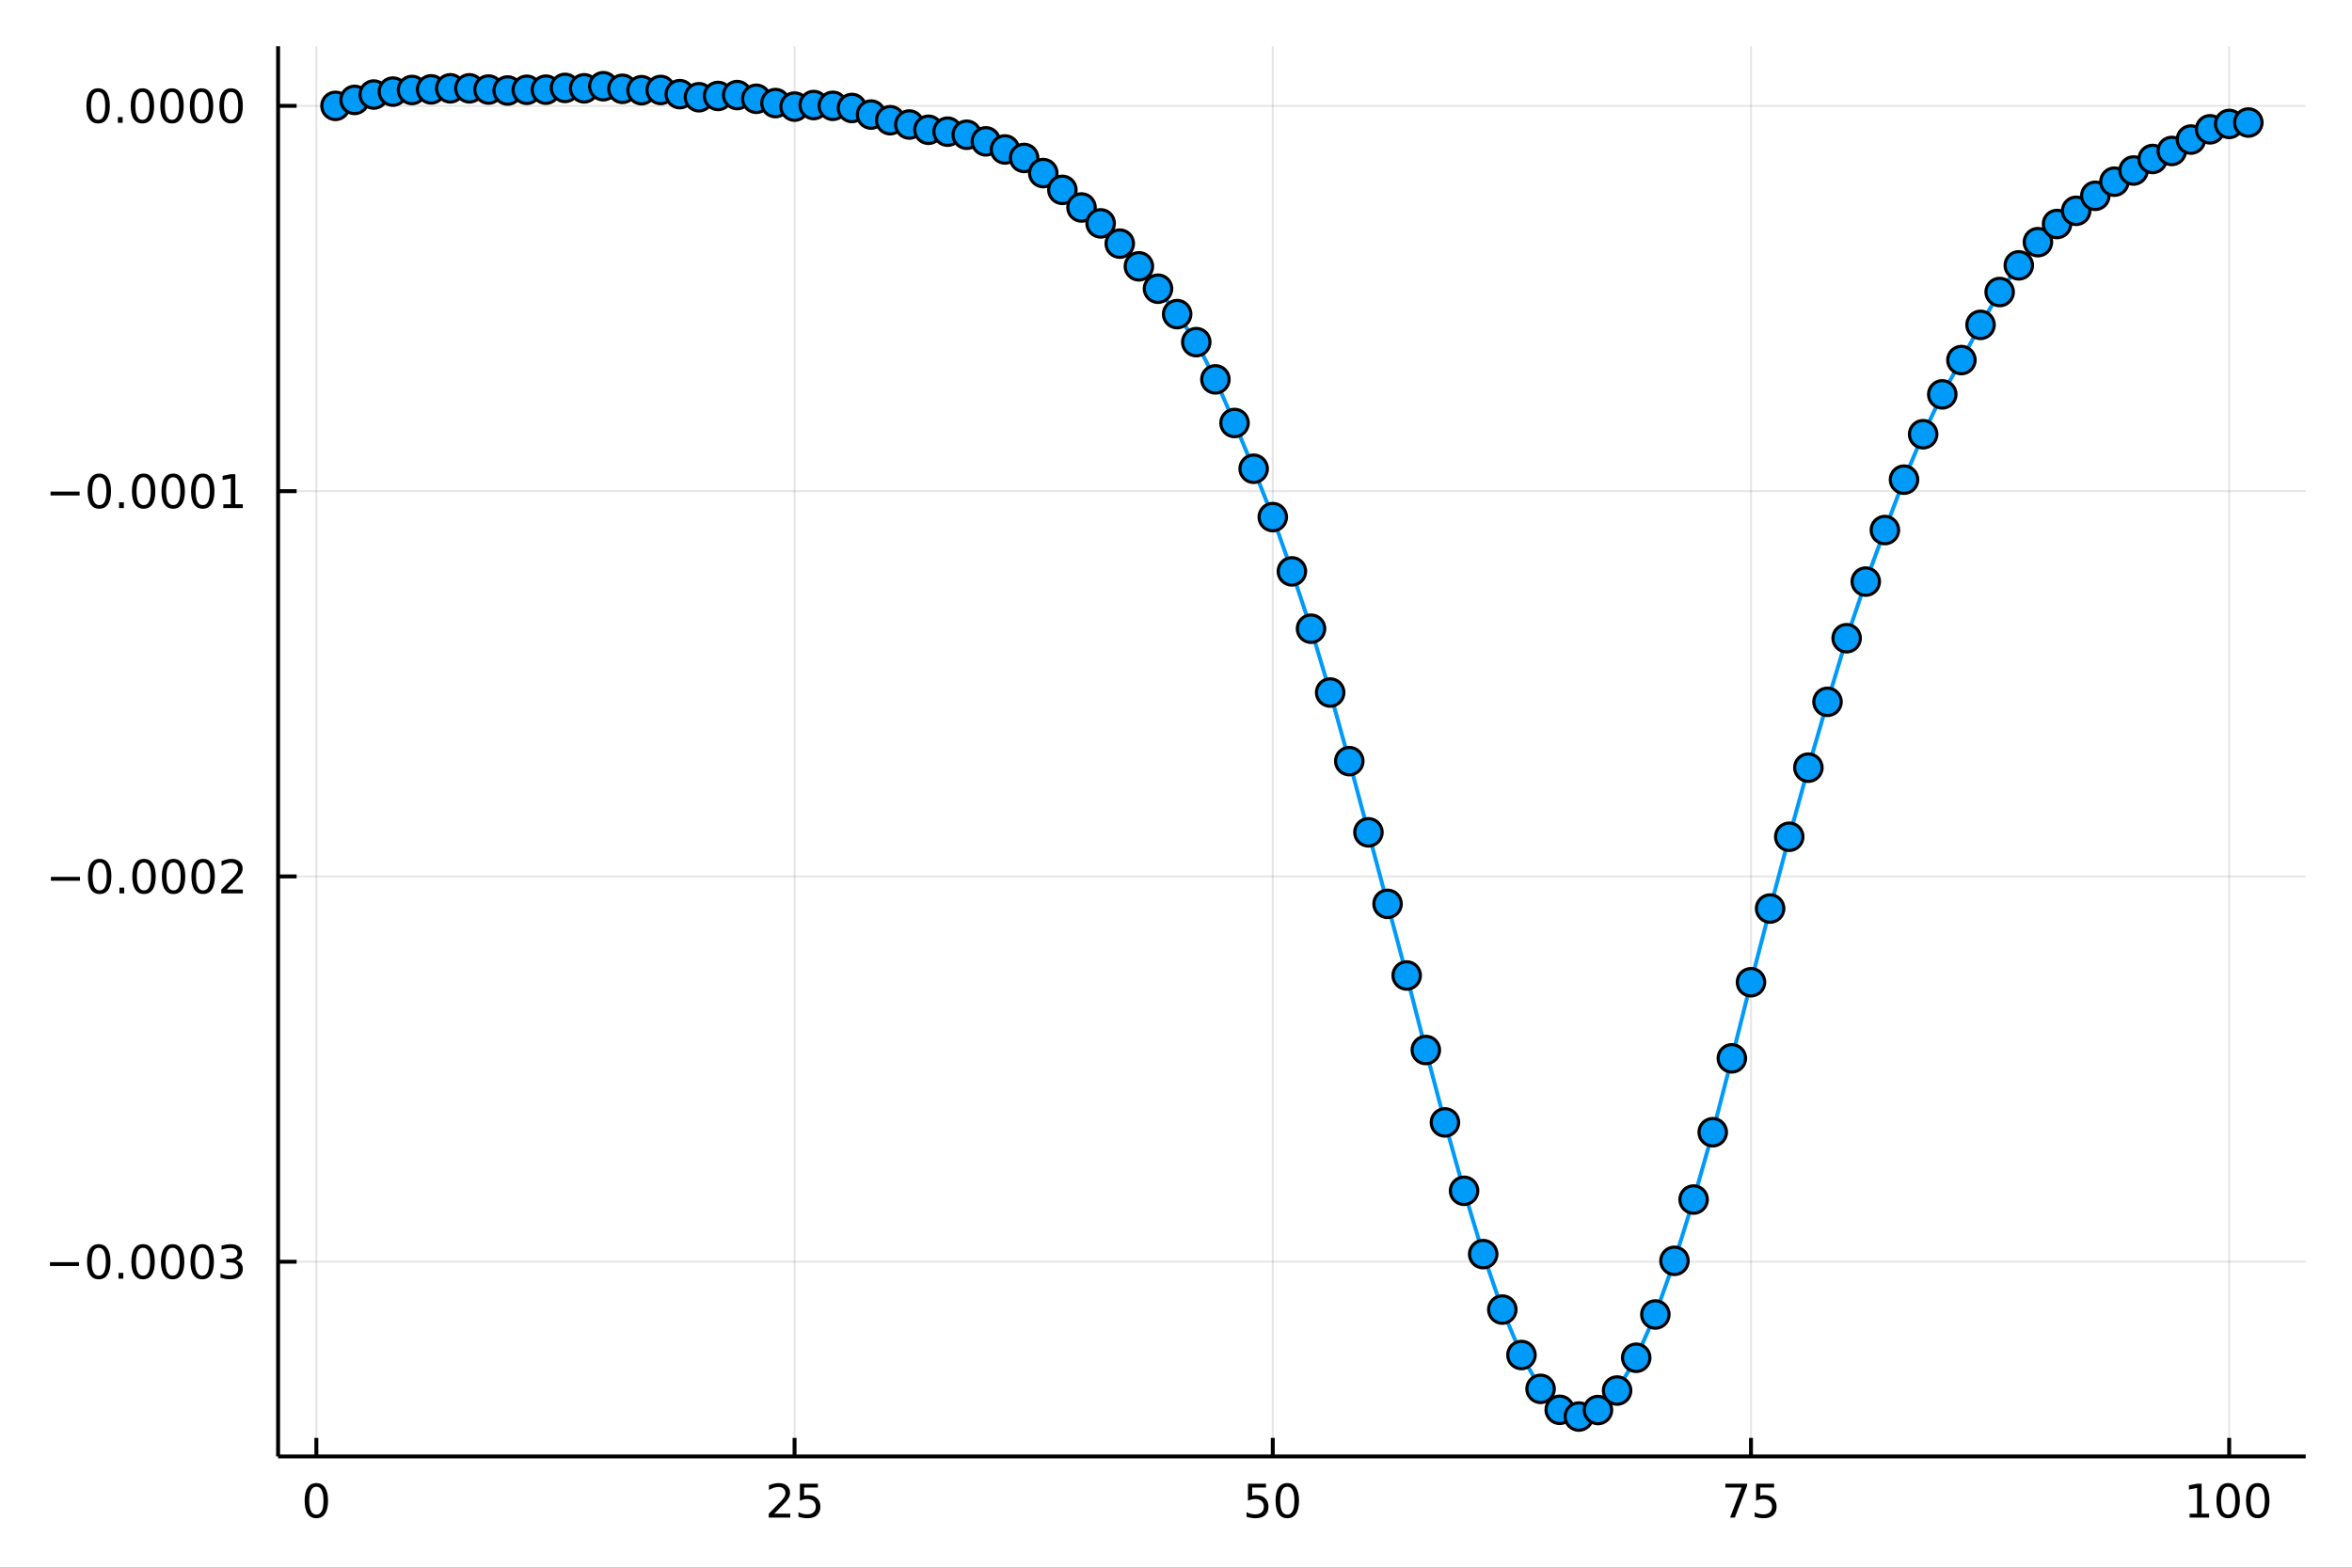 <?xml version="1.0" encoding="utf-8"?>
<svg xmlns="http://www.w3.org/2000/svg" xmlns:xlink="http://www.w3.org/1999/xlink" width="600" height="400" viewBox="0 0 2400 1600">
<rect x="0" y="0" width="2400" height="1600" fill="#333333" stroke="none"/>
<defs>
  <clipPath id="clip460">
    <rect x="0" y="0" width="2400" height="1600"/>
  </clipPath>
</defs>
<path clip-path="url(#clip460)" d="
M0 1600 L2400 1600 L2400 0 L0 0  Z
  " fill="#ffffff" fill-rule="evenodd" fill-opacity="1"/>
<defs>
  <clipPath id="clip461">
    <rect x="480" y="0" width="1681" height="1600"/>
  </clipPath>
</defs>
<path clip-path="url(#clip460)" d="
M283.773 1486.45 L2352.76 1486.45 L2352.76 47.244 L283.773 47.244  Z
  " fill="#ffffff" fill-rule="evenodd" fill-opacity="1"/>
<defs>
  <clipPath id="clip462">
    <rect x="283" y="47" width="2070" height="1440"/>
  </clipPath>
</defs>
<polyline clip-path="url(#clip462)" style="stroke:#000000; stroke-linecap:butt; stroke-linejoin:round; stroke-width:2; stroke-opacity:0.1; fill:none" points="
  322.811,1486.45 322.811,47.244 
  "/>
<polyline clip-path="url(#clip462)" style="stroke:#000000; stroke-linecap:butt; stroke-linejoin:round; stroke-width:2; stroke-opacity:0.1; fill:none" points="
  810.778,1486.45 810.778,47.244 
  "/>
<polyline clip-path="url(#clip462)" style="stroke:#000000; stroke-linecap:butt; stroke-linejoin:round; stroke-width:2; stroke-opacity:0.1; fill:none" points="
  1298.75,1486.45 1298.75,47.244 
  "/>
<polyline clip-path="url(#clip462)" style="stroke:#000000; stroke-linecap:butt; stroke-linejoin:round; stroke-width:2; stroke-opacity:0.1; fill:none" points="
  1786.71,1486.45 1786.71,47.244 
  "/>
<polyline clip-path="url(#clip462)" style="stroke:#000000; stroke-linecap:butt; stroke-linejoin:round; stroke-width:2; stroke-opacity:0.1; fill:none" points="
  2274.68,1486.45 2274.68,47.244 
  "/>
<polyline clip-path="url(#clip460)" style="stroke:#000000; stroke-linecap:butt; stroke-linejoin:round; stroke-width:4; stroke-opacity:1; fill:none" points="
  283.773,1486.45 2352.76,1486.45 
  "/>
<polyline clip-path="url(#clip460)" style="stroke:#000000; stroke-linecap:butt; stroke-linejoin:round; stroke-width:4; stroke-opacity:1; fill:none" points="
  322.811,1486.45 322.811,1467.55 
  "/>
<polyline clip-path="url(#clip460)" style="stroke:#000000; stroke-linecap:butt; stroke-linejoin:round; stroke-width:4; stroke-opacity:1; fill:none" points="
  810.778,1486.45 810.778,1467.55 
  "/>
<polyline clip-path="url(#clip460)" style="stroke:#000000; stroke-linecap:butt; stroke-linejoin:round; stroke-width:4; stroke-opacity:1; fill:none" points="
  1298.75,1486.45 1298.75,1467.55 
  "/>
<polyline clip-path="url(#clip460)" style="stroke:#000000; stroke-linecap:butt; stroke-linejoin:round; stroke-width:4; stroke-opacity:1; fill:none" points="
  1786.71,1486.45 1786.71,1467.55 
  "/>
<polyline clip-path="url(#clip460)" style="stroke:#000000; stroke-linecap:butt; stroke-linejoin:round; stroke-width:4; stroke-opacity:1; fill:none" points="
  2274.68,1486.45 2274.68,1467.55 
  "/>
<path clip-path="url(#clip460)" d="M322.811 1517.37 Q319.2 1517.37 317.371 1520.93 Q315.566 1524.47 315.566 1531.6 Q315.566 1538.71 317.371 1542.27 Q319.2 1545.82 322.811 1545.82 Q326.445 1545.82 328.251 1542.27 Q330.079 1538.71 330.079 1531.6 Q330.079 1524.47 328.251 1520.93 Q326.445 1517.37 322.811 1517.37 M322.811 1513.66 Q328.621 1513.66 331.677 1518.27 Q334.755 1522.85 334.755 1531.6 Q334.755 1540.33 331.677 1544.94 Q328.621 1549.52 322.811 1549.52 Q317.001 1549.52 313.922 1544.94 Q310.867 1540.33 310.867 1531.6 Q310.867 1522.85 313.922 1518.27 Q317.001 1513.66 322.811 1513.66 Z" fill="#000000" fill-rule="evenodd" fill-opacity="1" /><path clip-path="url(#clip460)" d="M790.049 1544.91 L806.369 1544.91 L806.369 1548.85 L784.424 1548.85 L784.424 1544.91 Q787.086 1542.16 791.67 1537.53 Q796.276 1532.88 797.457 1531.53 Q799.702 1529.01 800.582 1527.27 Q801.485 1525.51 801.485 1523.82 Q801.485 1521.07 799.54 1519.33 Q797.619 1517.6 794.517 1517.6 Q792.318 1517.6 789.864 1518.36 Q787.434 1519.13 784.656 1520.68 L784.656 1515.95 Q787.48 1514.82 789.934 1514.24 Q792.387 1513.66 794.424 1513.66 Q799.795 1513.66 802.989 1516.35 Q806.184 1519.03 806.184 1523.52 Q806.184 1525.65 805.373 1527.57 Q804.586 1529.47 802.48 1532.07 Q801.901 1532.74 798.799 1535.95 Q795.697 1539.15 790.049 1544.91 Z" fill="#000000" fill-rule="evenodd" fill-opacity="1" /><path clip-path="url(#clip460)" d="M816.23 1514.29 L834.586 1514.29 L834.586 1518.22 L820.512 1518.22 L820.512 1526.7 Q821.531 1526.35 822.549 1526.19 Q823.568 1526 824.586 1526 Q830.373 1526 833.753 1529.17 Q837.132 1532.34 837.132 1537.76 Q837.132 1543.34 833.66 1546.44 Q830.188 1549.52 823.869 1549.52 Q821.693 1549.52 819.424 1549.15 Q817.179 1548.78 814.771 1548.04 L814.771 1543.34 Q816.855 1544.47 819.077 1545.03 Q821.299 1545.58 823.776 1545.58 Q827.781 1545.58 830.119 1543.48 Q832.457 1541.37 832.457 1537.76 Q832.457 1534.15 830.119 1532.04 Q827.781 1529.94 823.776 1529.94 Q821.901 1529.94 820.026 1530.35 Q818.174 1530.77 816.23 1531.65 L816.23 1514.29 Z" fill="#000000" fill-rule="evenodd" fill-opacity="1" /><path clip-path="url(#clip460)" d="M1273.45 1514.29 L1291.8 1514.29 L1291.8 1518.22 L1277.73 1518.22 L1277.73 1526.7 Q1278.75 1526.35 1279.76 1526.19 Q1280.78 1526 1281.8 1526 Q1287.59 1526 1290.97 1529.17 Q1294.35 1532.34 1294.35 1537.76 Q1294.35 1543.34 1290.88 1546.44 Q1287.4 1549.52 1281.08 1549.52 Q1278.91 1549.52 1276.64 1549.15 Q1274.39 1548.78 1271.99 1548.04 L1271.99 1543.34 Q1274.07 1544.47 1276.29 1545.03 Q1278.51 1545.58 1280.99 1545.58 Q1285 1545.58 1287.33 1543.48 Q1289.67 1541.37 1289.67 1537.76 Q1289.67 1534.15 1287.33 1532.04 Q1285 1529.94 1280.99 1529.94 Q1279.12 1529.94 1277.24 1530.35 Q1275.39 1530.77 1273.45 1531.65 L1273.45 1514.29 Z" fill="#000000" fill-rule="evenodd" fill-opacity="1" /><path clip-path="url(#clip460)" d="M1313.56 1517.37 Q1309.95 1517.37 1308.12 1520.93 Q1306.32 1524.47 1306.32 1531.6 Q1306.32 1538.71 1308.12 1542.27 Q1309.95 1545.82 1313.56 1545.82 Q1317.19 1545.82 1319 1542.27 Q1320.83 1538.71 1320.83 1531.6 Q1320.83 1524.47 1319 1520.93 Q1317.19 1517.37 1313.56 1517.37 M1313.56 1513.66 Q1319.37 1513.66 1322.43 1518.27 Q1325.51 1522.85 1325.51 1531.6 Q1325.51 1540.33 1322.43 1544.94 Q1319.37 1549.52 1313.56 1549.52 Q1307.75 1549.52 1304.67 1544.94 Q1301.62 1540.33 1301.62 1531.6 Q1301.62 1522.85 1304.67 1518.27 Q1307.75 1513.66 1313.56 1513.66 Z" fill="#000000" fill-rule="evenodd" fill-opacity="1" /><path clip-path="url(#clip460)" d="M1760.57 1514.29 L1782.79 1514.29 L1782.79 1516.28 L1770.24 1548.85 L1765.36 1548.85 L1777.16 1518.22 L1760.57 1518.22 L1760.57 1514.29 Z" fill="#000000" fill-rule="evenodd" fill-opacity="1" /><path clip-path="url(#clip460)" d="M1791.96 1514.29 L1810.31 1514.29 L1810.31 1518.22 L1796.24 1518.22 L1796.24 1526.7 Q1797.26 1526.35 1798.28 1526.19 Q1799.29 1526 1800.31 1526 Q1806.1 1526 1809.48 1529.17 Q1812.86 1532.34 1812.86 1537.76 Q1812.86 1543.34 1809.39 1546.44 Q1805.91 1549.52 1799.6 1549.52 Q1797.42 1549.52 1795.15 1549.15 Q1792.91 1548.78 1790.5 1548.04 L1790.5 1543.34 Q1792.58 1544.47 1794.8 1545.03 Q1797.03 1545.58 1799.5 1545.58 Q1803.51 1545.58 1805.85 1543.48 Q1808.18 1541.37 1808.18 1537.76 Q1808.18 1534.15 1805.85 1532.04 Q1803.51 1529.94 1799.5 1529.94 Q1797.63 1529.94 1795.75 1530.35 Q1793.9 1530.77 1791.96 1531.65 L1791.96 1514.29 Z" fill="#000000" fill-rule="evenodd" fill-opacity="1" /><path clip-path="url(#clip460)" d="M2234.29 1544.91 L2241.93 1544.91 L2241.93 1518.55 L2233.62 1520.21 L2233.62 1515.95 L2241.88 1514.29 L2246.56 1514.29 L2246.56 1544.91 L2254.2 1544.91 L2254.2 1548.85 L2234.29 1548.85 L2234.29 1544.91 Z" fill="#000000" fill-rule="evenodd" fill-opacity="1" /><path clip-path="url(#clip460)" d="M2273.64 1517.37 Q2270.03 1517.37 2268.2 1520.93 Q2266.39 1524.47 2266.39 1531.6 Q2266.39 1538.71 2268.2 1542.27 Q2270.03 1545.82 2273.64 1545.82 Q2277.27 1545.82 2279.08 1542.27 Q2280.91 1538.71 2280.91 1531.6 Q2280.91 1524.47 2279.08 1520.93 Q2277.27 1517.37 2273.64 1517.37 M2273.64 1513.66 Q2279.45 1513.66 2282.51 1518.27 Q2285.58 1522.85 2285.58 1531.6 Q2285.58 1540.33 2282.51 1544.94 Q2279.45 1549.52 2273.64 1549.52 Q2267.83 1549.52 2264.75 1544.94 Q2261.7 1540.33 2261.7 1531.6 Q2261.7 1522.85 2264.75 1518.27 Q2267.83 1513.66 2273.64 1513.66 Z" fill="#000000" fill-rule="evenodd" fill-opacity="1" /><path clip-path="url(#clip460)" d="M2303.8 1517.37 Q2300.19 1517.37 2298.36 1520.93 Q2296.56 1524.47 2296.56 1531.6 Q2296.56 1538.71 2298.36 1542.27 Q2300.19 1545.82 2303.8 1545.82 Q2307.44 1545.82 2309.24 1542.27 Q2311.07 1538.71 2311.07 1531.6 Q2311.07 1524.47 2309.24 1520.93 Q2307.44 1517.37 2303.8 1517.37 M2303.8 1513.66 Q2309.61 1513.66 2312.67 1518.27 Q2315.75 1522.85 2315.75 1531.6 Q2315.75 1540.33 2312.67 1544.94 Q2309.61 1549.52 2303.8 1549.52 Q2297.99 1549.52 2294.91 1544.94 Q2291.86 1540.33 2291.86 1531.6 Q2291.86 1522.85 2294.91 1518.27 Q2297.99 1513.66 2303.8 1513.66 Z" fill="#000000" fill-rule="evenodd" fill-opacity="1" /><polyline clip-path="url(#clip462)" style="stroke:#000000; stroke-linecap:butt; stroke-linejoin:round; stroke-width:2; stroke-opacity:0.1; fill:none" points="
  283.773,1287.73 2352.76,1287.73 
  "/>
<polyline clip-path="url(#clip462)" style="stroke:#000000; stroke-linecap:butt; stroke-linejoin:round; stroke-width:2; stroke-opacity:0.1; fill:none" points="
  283.773,894.499 2352.76,894.499 
  "/>
<polyline clip-path="url(#clip462)" style="stroke:#000000; stroke-linecap:butt; stroke-linejoin:round; stroke-width:2; stroke-opacity:0.1; fill:none" points="
  283.773,501.27 2352.76,501.27 
  "/>
<polyline clip-path="url(#clip462)" style="stroke:#000000; stroke-linecap:butt; stroke-linejoin:round; stroke-width:2; stroke-opacity:0.1; fill:none" points="
  283.773,108.041 2352.76,108.041 
  "/>
<polyline clip-path="url(#clip460)" style="stroke:#000000; stroke-linecap:butt; stroke-linejoin:round; stroke-width:4; stroke-opacity:1; fill:none" points="
  283.773,1486.45 283.773,47.244 
  "/>
<polyline clip-path="url(#clip460)" style="stroke:#000000; stroke-linecap:butt; stroke-linejoin:round; stroke-width:4; stroke-opacity:1; fill:none" points="
  283.773,1287.73 302.671,1287.73 
  "/>
<polyline clip-path="url(#clip460)" style="stroke:#000000; stroke-linecap:butt; stroke-linejoin:round; stroke-width:4; stroke-opacity:1; fill:none" points="
  283.773,894.499 302.671,894.499 
  "/>
<polyline clip-path="url(#clip460)" style="stroke:#000000; stroke-linecap:butt; stroke-linejoin:round; stroke-width:4; stroke-opacity:1; fill:none" points="
  283.773,501.27 302.671,501.27 
  "/>
<polyline clip-path="url(#clip460)" style="stroke:#000000; stroke-linecap:butt; stroke-linejoin:round; stroke-width:4; stroke-opacity:1; fill:none" points="
  283.773,108.041 302.671,108.041 
  "/>
<path clip-path="url(#clip460)" d="M50.992 1288.18 L80.668 1288.18 L80.668 1292.11 L50.992 1292.11 L50.992 1288.18 Z" fill="#000000" fill-rule="evenodd" fill-opacity="1" /><path clip-path="url(#clip460)" d="M100.76 1273.53 Q97.149 1273.53 95.321 1277.09 Q93.515 1280.63 93.515 1287.76 Q93.515 1294.87 95.321 1298.43 Q97.149 1301.98 100.76 1301.98 Q104.395 1301.98 106.2 1298.43 Q108.029 1294.87 108.029 1287.76 Q108.029 1280.63 106.2 1277.09 Q104.395 1273.53 100.76 1273.53 M100.76 1269.82 Q106.571 1269.82 109.626 1274.43 Q112.705 1279.01 112.705 1287.76 Q112.705 1296.49 109.626 1301.1 Q106.571 1305.68 100.76 1305.68 Q94.95 1305.68 91.871 1301.1 Q88.816 1296.49 88.816 1287.76 Q88.816 1279.01 91.871 1274.43 Q94.95 1269.82 100.76 1269.82 Z" fill="#000000" fill-rule="evenodd" fill-opacity="1" /><path clip-path="url(#clip460)" d="M120.922 1299.13 L125.807 1299.13 L125.807 1305.01 L120.922 1305.01 L120.922 1299.13 Z" fill="#000000" fill-rule="evenodd" fill-opacity="1" /><path clip-path="url(#clip460)" d="M145.992 1273.53 Q142.381 1273.53 140.552 1277.09 Q138.746 1280.63 138.746 1287.76 Q138.746 1294.87 140.552 1298.43 Q142.381 1301.98 145.992 1301.98 Q149.626 1301.98 151.431 1298.43 Q153.26 1294.87 153.26 1287.76 Q153.26 1280.63 151.431 1277.09 Q149.626 1273.53 145.992 1273.53 M145.992 1269.82 Q151.802 1269.82 154.857 1274.43 Q157.936 1279.01 157.936 1287.76 Q157.936 1296.49 154.857 1301.1 Q151.802 1305.68 145.992 1305.68 Q140.181 1305.68 137.103 1301.1 Q134.047 1296.49 134.047 1287.76 Q134.047 1279.01 137.103 1274.43 Q140.181 1269.82 145.992 1269.82 Z" fill="#000000" fill-rule="evenodd" fill-opacity="1" /><path clip-path="url(#clip460)" d="M176.153 1273.53 Q172.542 1273.53 170.714 1277.09 Q168.908 1280.63 168.908 1287.76 Q168.908 1294.87 170.714 1298.43 Q172.542 1301.98 176.153 1301.98 Q179.788 1301.98 181.593 1298.43 Q183.422 1294.87 183.422 1287.76 Q183.422 1280.63 181.593 1277.09 Q179.788 1273.53 176.153 1273.53 M176.153 1269.82 Q181.964 1269.82 185.019 1274.43 Q188.098 1279.01 188.098 1287.76 Q188.098 1296.49 185.019 1301.1 Q181.964 1305.68 176.153 1305.68 Q170.343 1305.68 167.265 1301.1 Q164.209 1296.49 164.209 1287.76 Q164.209 1279.01 167.265 1274.43 Q170.343 1269.82 176.153 1269.82 Z" fill="#000000" fill-rule="evenodd" fill-opacity="1" /><path clip-path="url(#clip460)" d="M206.315 1273.53 Q202.704 1273.53 200.876 1277.09 Q199.07 1280.63 199.07 1287.76 Q199.07 1294.87 200.876 1298.43 Q202.704 1301.98 206.315 1301.98 Q209.95 1301.98 211.755 1298.43 Q213.584 1294.87 213.584 1287.76 Q213.584 1280.63 211.755 1277.09 Q209.95 1273.53 206.315 1273.53 M206.315 1269.82 Q212.126 1269.82 215.181 1274.43 Q218.26 1279.01 218.26 1287.76 Q218.26 1296.49 215.181 1301.1 Q212.126 1305.68 206.315 1305.68 Q200.505 1305.68 197.427 1301.1 Q194.371 1296.49 194.371 1287.76 Q194.371 1279.01 197.427 1274.43 Q200.505 1269.82 206.315 1269.82 Z" fill="#000000" fill-rule="evenodd" fill-opacity="1" /><path clip-path="url(#clip460)" d="M240.644 1286.37 Q244 1287.09 245.875 1289.36 Q247.773 1291.63 247.773 1294.96 Q247.773 1300.08 244.255 1302.88 Q240.736 1305.68 234.255 1305.68 Q232.079 1305.68 229.764 1305.24 Q227.473 1304.82 225.019 1303.97 L225.019 1299.45 Q226.963 1300.59 229.278 1301.17 Q231.593 1301.74 234.116 1301.74 Q238.514 1301.74 240.806 1300.01 Q243.121 1298.27 243.121 1294.96 Q243.121 1291.91 240.968 1290.19 Q238.838 1288.46 235.019 1288.46 L230.991 1288.46 L230.991 1284.62 L235.204 1284.62 Q238.653 1284.62 240.482 1283.25 Q242.311 1281.86 242.311 1279.27 Q242.311 1276.61 240.412 1275.19 Q238.537 1273.76 235.019 1273.76 Q233.098 1273.76 230.899 1274.18 Q228.7 1274.59 226.061 1275.47 L226.061 1271.3 Q228.723 1270.56 231.037 1270.19 Q233.375 1269.82 235.436 1269.82 Q240.76 1269.82 243.861 1272.25 Q246.963 1274.66 246.963 1278.78 Q246.963 1281.65 245.32 1283.64 Q243.676 1285.61 240.644 1286.37 Z" fill="#000000" fill-rule="evenodd" fill-opacity="1" /><path clip-path="url(#clip460)" d="M51.941 894.951 L81.617 894.951 L81.617 898.886 L51.941 898.886 L51.941 894.951 Z" fill="#000000" fill-rule="evenodd" fill-opacity="1" /><path clip-path="url(#clip460)" d="M101.709 880.298 Q98.098 880.298 96.27 883.863 Q94.464 887.404 94.464 894.534 Q94.464 901.64 96.27 905.205 Q98.098 908.747 101.709 908.747 Q105.344 908.747 107.149 905.205 Q108.978 901.64 108.978 894.534 Q108.978 887.404 107.149 883.863 Q105.344 880.298 101.709 880.298 M101.709 876.594 Q107.52 876.594 110.575 881.201 Q113.654 885.784 113.654 894.534 Q113.654 903.261 110.575 907.867 Q107.52 912.451 101.709 912.451 Q95.899 912.451 92.821 907.867 Q89.765 903.261 89.765 894.534 Q89.765 885.784 92.821 881.201 Q95.899 876.594 101.709 876.594 Z" fill="#000000" fill-rule="evenodd" fill-opacity="1" /><path clip-path="url(#clip460)" d="M121.871 905.9 L126.756 905.9 L126.756 911.779 L121.871 911.779 L121.871 905.9 Z" fill="#000000" fill-rule="evenodd" fill-opacity="1" /><path clip-path="url(#clip460)" d="M146.941 880.298 Q143.33 880.298 141.501 883.863 Q139.695 887.404 139.695 894.534 Q139.695 901.64 141.501 905.205 Q143.33 908.747 146.941 908.747 Q150.575 908.747 152.38 905.205 Q154.209 901.64 154.209 894.534 Q154.209 887.404 152.38 883.863 Q150.575 880.298 146.941 880.298 M146.941 876.594 Q152.751 876.594 155.806 881.201 Q158.885 885.784 158.885 894.534 Q158.885 903.261 155.806 907.867 Q152.751 912.451 146.941 912.451 Q141.131 912.451 138.052 907.867 Q134.996 903.261 134.996 894.534 Q134.996 885.784 138.052 881.201 Q141.131 876.594 146.941 876.594 Z" fill="#000000" fill-rule="evenodd" fill-opacity="1" /><path clip-path="url(#clip460)" d="M177.103 880.298 Q173.491 880.298 171.663 883.863 Q169.857 887.404 169.857 894.534 Q169.857 901.64 171.663 905.205 Q173.491 908.747 177.103 908.747 Q180.737 908.747 182.542 905.205 Q184.371 901.64 184.371 894.534 Q184.371 887.404 182.542 883.863 Q180.737 880.298 177.103 880.298 M177.103 876.594 Q182.913 876.594 185.968 881.201 Q189.047 885.784 189.047 894.534 Q189.047 903.261 185.968 907.867 Q182.913 912.451 177.103 912.451 Q171.292 912.451 168.214 907.867 Q165.158 903.261 165.158 894.534 Q165.158 885.784 168.214 881.201 Q171.292 876.594 177.103 876.594 Z" fill="#000000" fill-rule="evenodd" fill-opacity="1" /><path clip-path="url(#clip460)" d="M207.264 880.298 Q203.653 880.298 201.825 883.863 Q200.019 887.404 200.019 894.534 Q200.019 901.64 201.825 905.205 Q203.653 908.747 207.264 908.747 Q210.899 908.747 212.704 905.205 Q214.533 901.64 214.533 894.534 Q214.533 887.404 212.704 883.863 Q210.899 880.298 207.264 880.298 M207.264 876.594 Q213.075 876.594 216.13 881.201 Q219.209 885.784 219.209 894.534 Q219.209 903.261 216.13 907.867 Q213.075 912.451 207.264 912.451 Q201.454 912.451 198.376 907.867 Q195.32 903.261 195.32 894.534 Q195.32 885.784 198.376 881.201 Q201.454 876.594 207.264 876.594 Z" fill="#000000" fill-rule="evenodd" fill-opacity="1" /><path clip-path="url(#clip460)" d="M231.454 907.844 L247.773 907.844 L247.773 911.779 L225.829 911.779 L225.829 907.844 Q228.491 905.089 233.074 900.46 Q237.681 895.807 238.861 894.465 Q241.107 891.941 241.986 890.205 Q242.889 888.446 242.889 886.756 Q242.889 884.002 240.945 882.265 Q239.024 880.529 235.922 880.529 Q233.723 880.529 231.269 881.293 Q228.838 882.057 226.061 883.608 L226.061 878.886 Q228.885 877.752 231.338 877.173 Q233.792 876.594 235.829 876.594 Q241.199 876.594 244.394 879.279 Q247.588 881.965 247.588 886.455 Q247.588 888.585 246.778 890.506 Q245.991 892.404 243.885 894.997 Q243.306 895.668 240.204 898.886 Q237.102 902.08 231.454 907.844 Z" fill="#000000" fill-rule="evenodd" fill-opacity="1" /><path clip-path="url(#clip460)" d="M51.571 501.721 L81.247 501.721 L81.247 505.657 L51.571 505.657 L51.571 501.721 Z" fill="#000000" fill-rule="evenodd" fill-opacity="1" /><path clip-path="url(#clip460)" d="M101.339 487.069 Q97.728 487.069 95.899 490.634 Q94.094 494.175 94.094 501.305 Q94.094 508.411 95.899 511.976 Q97.728 515.518 101.339 515.518 Q104.973 515.518 106.779 511.976 Q108.608 508.411 108.608 501.305 Q108.608 494.175 106.779 490.634 Q104.973 487.069 101.339 487.069 M101.339 483.365 Q107.149 483.365 110.205 487.971 Q113.283 492.555 113.283 501.305 Q113.283 510.032 110.205 514.638 Q107.149 519.221 101.339 519.221 Q95.529 519.221 92.45 514.638 Q89.395 510.032 89.395 501.305 Q89.395 492.555 92.45 487.971 Q95.529 483.365 101.339 483.365 Z" fill="#000000" fill-rule="evenodd" fill-opacity="1" /><path clip-path="url(#clip460)" d="M121.501 512.67 L126.385 512.67 L126.385 518.55 L121.501 518.55 L121.501 512.67 Z" fill="#000000" fill-rule="evenodd" fill-opacity="1" /><path clip-path="url(#clip460)" d="M146.57 487.069 Q142.959 487.069 141.131 490.634 Q139.325 494.175 139.325 501.305 Q139.325 508.411 141.131 511.976 Q142.959 515.518 146.57 515.518 Q150.205 515.518 152.01 511.976 Q153.839 508.411 153.839 501.305 Q153.839 494.175 152.01 490.634 Q150.205 487.069 146.57 487.069 M146.57 483.365 Q152.38 483.365 155.436 487.971 Q158.515 492.555 158.515 501.305 Q158.515 510.032 155.436 514.638 Q152.38 519.221 146.57 519.221 Q140.76 519.221 137.681 514.638 Q134.626 510.032 134.626 501.305 Q134.626 492.555 137.681 487.971 Q140.76 483.365 146.57 483.365 Z" fill="#000000" fill-rule="evenodd" fill-opacity="1" /><path clip-path="url(#clip460)" d="M176.732 487.069 Q173.121 487.069 171.292 490.634 Q169.487 494.175 169.487 501.305 Q169.487 508.411 171.292 511.976 Q173.121 515.518 176.732 515.518 Q180.366 515.518 182.172 511.976 Q184.001 508.411 184.001 501.305 Q184.001 494.175 182.172 490.634 Q180.366 487.069 176.732 487.069 M176.732 483.365 Q182.542 483.365 185.598 487.971 Q188.677 492.555 188.677 501.305 Q188.677 510.032 185.598 514.638 Q182.542 519.221 176.732 519.221 Q170.922 519.221 167.843 514.638 Q164.788 510.032 164.788 501.305 Q164.788 492.555 167.843 487.971 Q170.922 483.365 176.732 483.365 Z" fill="#000000" fill-rule="evenodd" fill-opacity="1" /><path clip-path="url(#clip460)" d="M206.894 487.069 Q203.283 487.069 201.454 490.634 Q199.649 494.175 199.649 501.305 Q199.649 508.411 201.454 511.976 Q203.283 515.518 206.894 515.518 Q210.528 515.518 212.334 511.976 Q214.163 508.411 214.163 501.305 Q214.163 494.175 212.334 490.634 Q210.528 487.069 206.894 487.069 M206.894 483.365 Q212.704 483.365 215.76 487.971 Q218.838 492.555 218.838 501.305 Q218.838 510.032 215.76 514.638 Q212.704 519.221 206.894 519.221 Q201.084 519.221 198.005 514.638 Q194.95 510.032 194.95 501.305 Q194.95 492.555 198.005 487.971 Q201.084 483.365 206.894 483.365 Z" fill="#000000" fill-rule="evenodd" fill-opacity="1" /><path clip-path="url(#clip460)" d="M227.866 514.615 L235.505 514.615 L235.505 488.249 L227.195 489.916 L227.195 485.657 L235.459 483.99 L240.135 483.99 L240.135 514.615 L247.773 514.615 L247.773 518.55 L227.866 518.55 L227.866 514.615 Z" fill="#000000" fill-rule="evenodd" fill-opacity="1" /><path clip-path="url(#clip460)" d="M100.112 93.84 Q96.501 93.84 94.672 97.404 Q92.867 100.946 92.867 108.076 Q92.867 115.182 94.672 118.747 Q96.501 122.288 100.112 122.288 Q103.746 122.288 105.552 118.747 Q107.381 115.182 107.381 108.076 Q107.381 100.946 105.552 97.404 Q103.746 93.84 100.112 93.84 M100.112 90.136 Q105.922 90.136 108.978 94.742 Q112.057 99.326 112.057 108.076 Q112.057 116.802 108.978 121.409 Q105.922 125.992 100.112 125.992 Q94.302 125.992 91.223 121.409 Q88.168 116.802 88.168 108.076 Q88.168 99.326 91.223 94.742 Q94.302 90.136 100.112 90.136 Z" fill="#000000" fill-rule="evenodd" fill-opacity="1" /><path clip-path="url(#clip460)" d="M120.274 119.441 L125.158 119.441 L125.158 125.321 L120.274 125.321 L120.274 119.441 Z" fill="#000000" fill-rule="evenodd" fill-opacity="1" /><path clip-path="url(#clip460)" d="M145.343 93.84 Q141.732 93.84 139.904 97.404 Q138.098 100.946 138.098 108.076 Q138.098 115.182 139.904 118.747 Q141.732 122.288 145.343 122.288 Q148.978 122.288 150.783 118.747 Q152.612 115.182 152.612 108.076 Q152.612 100.946 150.783 97.404 Q148.978 93.84 145.343 93.84 M145.343 90.136 Q151.154 90.136 154.209 94.742 Q157.288 99.326 157.288 108.076 Q157.288 116.802 154.209 121.409 Q151.154 125.992 145.343 125.992 Q139.533 125.992 136.455 121.409 Q133.399 116.802 133.399 108.076 Q133.399 99.326 136.455 94.742 Q139.533 90.136 145.343 90.136 Z" fill="#000000" fill-rule="evenodd" fill-opacity="1" /><path clip-path="url(#clip460)" d="M175.505 93.84 Q171.894 93.84 170.066 97.404 Q168.26 100.946 168.26 108.076 Q168.26 115.182 170.066 118.747 Q171.894 122.288 175.505 122.288 Q179.14 122.288 180.945 118.747 Q182.774 115.182 182.774 108.076 Q182.774 100.946 180.945 97.404 Q179.14 93.84 175.505 93.84 M175.505 90.136 Q181.316 90.136 184.371 94.742 Q187.45 99.326 187.45 108.076 Q187.45 116.802 184.371 121.409 Q181.316 125.992 175.505 125.992 Q169.695 125.992 166.617 121.409 Q163.561 116.802 163.561 108.076 Q163.561 99.326 166.617 94.742 Q169.695 90.136 175.505 90.136 Z" fill="#000000" fill-rule="evenodd" fill-opacity="1" /><path clip-path="url(#clip460)" d="M205.667 93.84 Q202.056 93.84 200.227 97.404 Q198.422 100.946 198.422 108.076 Q198.422 115.182 200.227 118.747 Q202.056 122.288 205.667 122.288 Q209.301 122.288 211.107 118.747 Q212.936 115.182 212.936 108.076 Q212.936 100.946 211.107 97.404 Q209.301 93.84 205.667 93.84 M205.667 90.136 Q211.477 90.136 214.533 94.742 Q217.612 99.326 217.612 108.076 Q217.612 116.802 214.533 121.409 Q211.477 125.992 205.667 125.992 Q199.857 125.992 196.778 121.409 Q193.723 116.802 193.723 108.076 Q193.723 99.326 196.778 94.742 Q199.857 90.136 205.667 90.136 Z" fill="#000000" fill-rule="evenodd" fill-opacity="1" /><path clip-path="url(#clip460)" d="M235.829 93.84 Q232.218 93.84 230.389 97.404 Q228.584 100.946 228.584 108.076 Q228.584 115.182 230.389 118.747 Q232.218 122.288 235.829 122.288 Q239.463 122.288 241.269 118.747 Q243.098 115.182 243.098 108.076 Q243.098 100.946 241.269 97.404 Q239.463 93.84 235.829 93.84 M235.829 90.136 Q241.639 90.136 244.695 94.742 Q247.773 99.326 247.773 108.076 Q247.773 116.802 244.695 121.409 Q241.639 125.992 235.829 125.992 Q230.019 125.992 226.94 121.409 Q223.885 116.802 223.885 108.076 Q223.885 99.326 226.94 94.742 Q230.019 90.136 235.829 90.136 Z" fill="#000000" fill-rule="evenodd" fill-opacity="1" /><polyline clip-path="url(#clip462)" style="stroke:#009af9; stroke-linecap:butt; stroke-linejoin:round; stroke-width:4; stroke-opacity:1; fill:none" points="
  342.33,108.041 361.848,101.954 381.367,96.483 400.886,93.476 420.404,91.824 439.923,91.198 459.442,90.128 478.961,90.138 498.479,91.368 517.998,92.353 
  537.517,91.63 557.035,91.488 576.554,89.703 596.073,90.127 615.591,87.976 635.11,90.617 654.629,92.039 674.148,91.799 693.666,96.075 713.185,99.228 
  732.704,97.912 752.222,97.002 771.741,100.798 791.26,105.182 810.778,108.789 830.297,107.195 849.816,107.995 869.335,110.203 888.853,116.899 908.372,122.679 
  927.891,127.07 947.409,132.434 966.928,134.362 986.447,137.504 1005.97,144.251 1025.48,152.528 1045,161.179 1064.52,176.649 1084.04,193.767 1103.56,211.734 
  1123.08,227.965 1142.6,248.632 1162.12,271.804 1181.63,294.648 1201.15,320.581 1220.67,349.166 1240.19,387.177 1259.71,431.701 1279.23,478.394 1298.75,527.749 
  1318.26,583.145 1337.78,641.655 1357.3,706.782 1376.82,776.806 1396.34,849.467 1415.86,922.475 1435.38,995.581 1454.9,1071.65 1474.41,1145.54 1493.93,1215.32 
  1513.45,1279.97 1532.97,1336.55 1552.49,1382.92 1572.01,1417.47 1591.53,1438.86 1611.05,1445.72 1630.56,1439.1 1650.08,1419.18 1669.6,1385.73 1689.12,1341.57 
  1708.64,1286.79 1728.16,1224.26 1747.68,1155.56 1767.19,1080.13 1786.71,1002.47 1806.23,927.249 1825.75,853.978 1845.27,783.466 1864.79,716.272 1884.31,651.372 
  1903.83,593.579 1923.34,540.966 1942.86,489.535 1962.38,443.169 1981.9,402.487 2001.42,367.482 2020.94,331.541 2040.46,298.031 2059.98,270.81 2079.49,247.138 
  2099.01,228.603 2118.53,215.133 2138.05,199.812 2157.57,185.408 2177.09,174.007 2196.61,162.246 2216.12,154.055 2235.64,142.429 2255.16,131.949 2274.68,126.471 
  2294.2,125.041 
  "/>
<circle clip-path="url(#clip462)" cx="342.33" cy="108.041" r="14" fill="#009af9" fill-rule="evenodd" fill-opacity="1" stroke="#000000" stroke-opacity="1" stroke-width="3.2"/>
<circle clip-path="url(#clip462)" cx="361.848" cy="101.954" r="14" fill="#009af9" fill-rule="evenodd" fill-opacity="1" stroke="#000000" stroke-opacity="1" stroke-width="3.2"/>
<circle clip-path="url(#clip462)" cx="381.367" cy="96.483" r="14" fill="#009af9" fill-rule="evenodd" fill-opacity="1" stroke="#000000" stroke-opacity="1" stroke-width="3.2"/>
<circle clip-path="url(#clip462)" cx="400.886" cy="93.476" r="14" fill="#009af9" fill-rule="evenodd" fill-opacity="1" stroke="#000000" stroke-opacity="1" stroke-width="3.2"/>
<circle clip-path="url(#clip462)" cx="420.404" cy="91.824" r="14" fill="#009af9" fill-rule="evenodd" fill-opacity="1" stroke="#000000" stroke-opacity="1" stroke-width="3.2"/>
<circle clip-path="url(#clip462)" cx="439.923" cy="91.198" r="14" fill="#009af9" fill-rule="evenodd" fill-opacity="1" stroke="#000000" stroke-opacity="1" stroke-width="3.2"/>
<circle clip-path="url(#clip462)" cx="459.442" cy="90.128" r="14" fill="#009af9" fill-rule="evenodd" fill-opacity="1" stroke="#000000" stroke-opacity="1" stroke-width="3.2"/>
<circle clip-path="url(#clip462)" cx="478.961" cy="90.138" r="14" fill="#009af9" fill-rule="evenodd" fill-opacity="1" stroke="#000000" stroke-opacity="1" stroke-width="3.2"/>
<circle clip-path="url(#clip462)" cx="498.479" cy="91.368" r="14" fill="#009af9" fill-rule="evenodd" fill-opacity="1" stroke="#000000" stroke-opacity="1" stroke-width="3.2"/>
<circle clip-path="url(#clip462)" cx="517.998" cy="92.353" r="14" fill="#009af9" fill-rule="evenodd" fill-opacity="1" stroke="#000000" stroke-opacity="1" stroke-width="3.2"/>
<circle clip-path="url(#clip462)" cx="537.517" cy="91.63" r="14" fill="#009af9" fill-rule="evenodd" fill-opacity="1" stroke="#000000" stroke-opacity="1" stroke-width="3.2"/>
<circle clip-path="url(#clip462)" cx="557.035" cy="91.488" r="14" fill="#009af9" fill-rule="evenodd" fill-opacity="1" stroke="#000000" stroke-opacity="1" stroke-width="3.2"/>
<circle clip-path="url(#clip462)" cx="576.554" cy="89.703" r="14" fill="#009af9" fill-rule="evenodd" fill-opacity="1" stroke="#000000" stroke-opacity="1" stroke-width="3.2"/>
<circle clip-path="url(#clip462)" cx="596.073" cy="90.127" r="14" fill="#009af9" fill-rule="evenodd" fill-opacity="1" stroke="#000000" stroke-opacity="1" stroke-width="3.2"/>
<circle clip-path="url(#clip462)" cx="615.591" cy="87.976" r="14" fill="#009af9" fill-rule="evenodd" fill-opacity="1" stroke="#000000" stroke-opacity="1" stroke-width="3.2"/>
<circle clip-path="url(#clip462)" cx="635.11" cy="90.617" r="14" fill="#009af9" fill-rule="evenodd" fill-opacity="1" stroke="#000000" stroke-opacity="1" stroke-width="3.2"/>
<circle clip-path="url(#clip462)" cx="654.629" cy="92.039" r="14" fill="#009af9" fill-rule="evenodd" fill-opacity="1" stroke="#000000" stroke-opacity="1" stroke-width="3.2"/>
<circle clip-path="url(#clip462)" cx="674.148" cy="91.799" r="14" fill="#009af9" fill-rule="evenodd" fill-opacity="1" stroke="#000000" stroke-opacity="1" stroke-width="3.2"/>
<circle clip-path="url(#clip462)" cx="693.666" cy="96.075" r="14" fill="#009af9" fill-rule="evenodd" fill-opacity="1" stroke="#000000" stroke-opacity="1" stroke-width="3.2"/>
<circle clip-path="url(#clip462)" cx="713.185" cy="99.228" r="14" fill="#009af9" fill-rule="evenodd" fill-opacity="1" stroke="#000000" stroke-opacity="1" stroke-width="3.2"/>
<circle clip-path="url(#clip462)" cx="732.704" cy="97.912" r="14" fill="#009af9" fill-rule="evenodd" fill-opacity="1" stroke="#000000" stroke-opacity="1" stroke-width="3.2"/>
<circle clip-path="url(#clip462)" cx="752.222" cy="97.002" r="14" fill="#009af9" fill-rule="evenodd" fill-opacity="1" stroke="#000000" stroke-opacity="1" stroke-width="3.2"/>
<circle clip-path="url(#clip462)" cx="771.741" cy="100.798" r="14" fill="#009af9" fill-rule="evenodd" fill-opacity="1" stroke="#000000" stroke-opacity="1" stroke-width="3.2"/>
<circle clip-path="url(#clip462)" cx="791.26" cy="105.182" r="14" fill="#009af9" fill-rule="evenodd" fill-opacity="1" stroke="#000000" stroke-opacity="1" stroke-width="3.2"/>
<circle clip-path="url(#clip462)" cx="810.778" cy="108.789" r="14" fill="#009af9" fill-rule="evenodd" fill-opacity="1" stroke="#000000" stroke-opacity="1" stroke-width="3.2"/>
<circle clip-path="url(#clip462)" cx="830.297" cy="107.195" r="14" fill="#009af9" fill-rule="evenodd" fill-opacity="1" stroke="#000000" stroke-opacity="1" stroke-width="3.2"/>
<circle clip-path="url(#clip462)" cx="849.816" cy="107.995" r="14" fill="#009af9" fill-rule="evenodd" fill-opacity="1" stroke="#000000" stroke-opacity="1" stroke-width="3.2"/>
<circle clip-path="url(#clip462)" cx="869.335" cy="110.203" r="14" fill="#009af9" fill-rule="evenodd" fill-opacity="1" stroke="#000000" stroke-opacity="1" stroke-width="3.2"/>
<circle clip-path="url(#clip462)" cx="888.853" cy="116.899" r="14" fill="#009af9" fill-rule="evenodd" fill-opacity="1" stroke="#000000" stroke-opacity="1" stroke-width="3.2"/>
<circle clip-path="url(#clip462)" cx="908.372" cy="122.679" r="14" fill="#009af9" fill-rule="evenodd" fill-opacity="1" stroke="#000000" stroke-opacity="1" stroke-width="3.2"/>
<circle clip-path="url(#clip462)" cx="927.891" cy="127.07" r="14" fill="#009af9" fill-rule="evenodd" fill-opacity="1" stroke="#000000" stroke-opacity="1" stroke-width="3.2"/>
<circle clip-path="url(#clip462)" cx="947.409" cy="132.434" r="14" fill="#009af9" fill-rule="evenodd" fill-opacity="1" stroke="#000000" stroke-opacity="1" stroke-width="3.2"/>
<circle clip-path="url(#clip462)" cx="966.928" cy="134.362" r="14" fill="#009af9" fill-rule="evenodd" fill-opacity="1" stroke="#000000" stroke-opacity="1" stroke-width="3.2"/>
<circle clip-path="url(#clip462)" cx="986.447" cy="137.504" r="14" fill="#009af9" fill-rule="evenodd" fill-opacity="1" stroke="#000000" stroke-opacity="1" stroke-width="3.2"/>
<circle clip-path="url(#clip462)" cx="1005.97" cy="144.251" r="14" fill="#009af9" fill-rule="evenodd" fill-opacity="1" stroke="#000000" stroke-opacity="1" stroke-width="3.2"/>
<circle clip-path="url(#clip462)" cx="1025.48" cy="152.528" r="14" fill="#009af9" fill-rule="evenodd" fill-opacity="1" stroke="#000000" stroke-opacity="1" stroke-width="3.2"/>
<circle clip-path="url(#clip462)" cx="1045" cy="161.179" r="14" fill="#009af9" fill-rule="evenodd" fill-opacity="1" stroke="#000000" stroke-opacity="1" stroke-width="3.2"/>
<circle clip-path="url(#clip462)" cx="1064.52" cy="176.649" r="14" fill="#009af9" fill-rule="evenodd" fill-opacity="1" stroke="#000000" stroke-opacity="1" stroke-width="3.2"/>
<circle clip-path="url(#clip462)" cx="1084.04" cy="193.767" r="14" fill="#009af9" fill-rule="evenodd" fill-opacity="1" stroke="#000000" stroke-opacity="1" stroke-width="3.2"/>
<circle clip-path="url(#clip462)" cx="1103.56" cy="211.734" r="14" fill="#009af9" fill-rule="evenodd" fill-opacity="1" stroke="#000000" stroke-opacity="1" stroke-width="3.2"/>
<circle clip-path="url(#clip462)" cx="1123.08" cy="227.965" r="14" fill="#009af9" fill-rule="evenodd" fill-opacity="1" stroke="#000000" stroke-opacity="1" stroke-width="3.2"/>
<circle clip-path="url(#clip462)" cx="1142.6" cy="248.632" r="14" fill="#009af9" fill-rule="evenodd" fill-opacity="1" stroke="#000000" stroke-opacity="1" stroke-width="3.2"/>
<circle clip-path="url(#clip462)" cx="1162.12" cy="271.804" r="14" fill="#009af9" fill-rule="evenodd" fill-opacity="1" stroke="#000000" stroke-opacity="1" stroke-width="3.2"/>
<circle clip-path="url(#clip462)" cx="1181.63" cy="294.648" r="14" fill="#009af9" fill-rule="evenodd" fill-opacity="1" stroke="#000000" stroke-opacity="1" stroke-width="3.2"/>
<circle clip-path="url(#clip462)" cx="1201.15" cy="320.581" r="14" fill="#009af9" fill-rule="evenodd" fill-opacity="1" stroke="#000000" stroke-opacity="1" stroke-width="3.2"/>
<circle clip-path="url(#clip462)" cx="1220.67" cy="349.166" r="14" fill="#009af9" fill-rule="evenodd" fill-opacity="1" stroke="#000000" stroke-opacity="1" stroke-width="3.2"/>
<circle clip-path="url(#clip462)" cx="1240.19" cy="387.177" r="14" fill="#009af9" fill-rule="evenodd" fill-opacity="1" stroke="#000000" stroke-opacity="1" stroke-width="3.2"/>
<circle clip-path="url(#clip462)" cx="1259.71" cy="431.701" r="14" fill="#009af9" fill-rule="evenodd" fill-opacity="1" stroke="#000000" stroke-opacity="1" stroke-width="3.2"/>
<circle clip-path="url(#clip462)" cx="1279.23" cy="478.394" r="14" fill="#009af9" fill-rule="evenodd" fill-opacity="1" stroke="#000000" stroke-opacity="1" stroke-width="3.2"/>
<circle clip-path="url(#clip462)" cx="1298.75" cy="527.749" r="14" fill="#009af9" fill-rule="evenodd" fill-opacity="1" stroke="#000000" stroke-opacity="1" stroke-width="3.2"/>
<circle clip-path="url(#clip462)" cx="1318.26" cy="583.145" r="14" fill="#009af9" fill-rule="evenodd" fill-opacity="1" stroke="#000000" stroke-opacity="1" stroke-width="3.2"/>
<circle clip-path="url(#clip462)" cx="1337.78" cy="641.655" r="14" fill="#009af9" fill-rule="evenodd" fill-opacity="1" stroke="#000000" stroke-opacity="1" stroke-width="3.2"/>
<circle clip-path="url(#clip462)" cx="1357.3" cy="706.782" r="14" fill="#009af9" fill-rule="evenodd" fill-opacity="1" stroke="#000000" stroke-opacity="1" stroke-width="3.2"/>
<circle clip-path="url(#clip462)" cx="1376.82" cy="776.806" r="14" fill="#009af9" fill-rule="evenodd" fill-opacity="1" stroke="#000000" stroke-opacity="1" stroke-width="3.2"/>
<circle clip-path="url(#clip462)" cx="1396.34" cy="849.467" r="14" fill="#009af9" fill-rule="evenodd" fill-opacity="1" stroke="#000000" stroke-opacity="1" stroke-width="3.2"/>
<circle clip-path="url(#clip462)" cx="1415.86" cy="922.475" r="14" fill="#009af9" fill-rule="evenodd" fill-opacity="1" stroke="#000000" stroke-opacity="1" stroke-width="3.2"/>
<circle clip-path="url(#clip462)" cx="1435.38" cy="995.581" r="14" fill="#009af9" fill-rule="evenodd" fill-opacity="1" stroke="#000000" stroke-opacity="1" stroke-width="3.2"/>
<circle clip-path="url(#clip462)" cx="1454.9" cy="1071.65" r="14" fill="#009af9" fill-rule="evenodd" fill-opacity="1" stroke="#000000" stroke-opacity="1" stroke-width="3.2"/>
<circle clip-path="url(#clip462)" cx="1474.41" cy="1145.54" r="14" fill="#009af9" fill-rule="evenodd" fill-opacity="1" stroke="#000000" stroke-opacity="1" stroke-width="3.2"/>
<circle clip-path="url(#clip462)" cx="1493.93" cy="1215.32" r="14" fill="#009af9" fill-rule="evenodd" fill-opacity="1" stroke="#000000" stroke-opacity="1" stroke-width="3.2"/>
<circle clip-path="url(#clip462)" cx="1513.45" cy="1279.97" r="14" fill="#009af9" fill-rule="evenodd" fill-opacity="1" stroke="#000000" stroke-opacity="1" stroke-width="3.2"/>
<circle clip-path="url(#clip462)" cx="1532.97" cy="1336.55" r="14" fill="#009af9" fill-rule="evenodd" fill-opacity="1" stroke="#000000" stroke-opacity="1" stroke-width="3.2"/>
<circle clip-path="url(#clip462)" cx="1552.49" cy="1382.92" r="14" fill="#009af9" fill-rule="evenodd" fill-opacity="1" stroke="#000000" stroke-opacity="1" stroke-width="3.2"/>
<circle clip-path="url(#clip462)" cx="1572.01" cy="1417.47" r="14" fill="#009af9" fill-rule="evenodd" fill-opacity="1" stroke="#000000" stroke-opacity="1" stroke-width="3.2"/>
<circle clip-path="url(#clip462)" cx="1591.53" cy="1438.86" r="14" fill="#009af9" fill-rule="evenodd" fill-opacity="1" stroke="#000000" stroke-opacity="1" stroke-width="3.2"/>
<circle clip-path="url(#clip462)" cx="1611.05" cy="1445.72" r="14" fill="#009af9" fill-rule="evenodd" fill-opacity="1" stroke="#000000" stroke-opacity="1" stroke-width="3.2"/>
<circle clip-path="url(#clip462)" cx="1630.56" cy="1439.1" r="14" fill="#009af9" fill-rule="evenodd" fill-opacity="1" stroke="#000000" stroke-opacity="1" stroke-width="3.2"/>
<circle clip-path="url(#clip462)" cx="1650.08" cy="1419.18" r="14" fill="#009af9" fill-rule="evenodd" fill-opacity="1" stroke="#000000" stroke-opacity="1" stroke-width="3.2"/>
<circle clip-path="url(#clip462)" cx="1669.6" cy="1385.73" r="14" fill="#009af9" fill-rule="evenodd" fill-opacity="1" stroke="#000000" stroke-opacity="1" stroke-width="3.2"/>
<circle clip-path="url(#clip462)" cx="1689.12" cy="1341.57" r="14" fill="#009af9" fill-rule="evenodd" fill-opacity="1" stroke="#000000" stroke-opacity="1" stroke-width="3.2"/>
<circle clip-path="url(#clip462)" cx="1708.64" cy="1286.79" r="14" fill="#009af9" fill-rule="evenodd" fill-opacity="1" stroke="#000000" stroke-opacity="1" stroke-width="3.2"/>
<circle clip-path="url(#clip462)" cx="1728.16" cy="1224.26" r="14" fill="#009af9" fill-rule="evenodd" fill-opacity="1" stroke="#000000" stroke-opacity="1" stroke-width="3.2"/>
<circle clip-path="url(#clip462)" cx="1747.68" cy="1155.56" r="14" fill="#009af9" fill-rule="evenodd" fill-opacity="1" stroke="#000000" stroke-opacity="1" stroke-width="3.2"/>
<circle clip-path="url(#clip462)" cx="1767.19" cy="1080.13" r="14" fill="#009af9" fill-rule="evenodd" fill-opacity="1" stroke="#000000" stroke-opacity="1" stroke-width="3.2"/>
<circle clip-path="url(#clip462)" cx="1786.71" cy="1002.47" r="14" fill="#009af9" fill-rule="evenodd" fill-opacity="1" stroke="#000000" stroke-opacity="1" stroke-width="3.2"/>
<circle clip-path="url(#clip462)" cx="1806.23" cy="927.249" r="14" fill="#009af9" fill-rule="evenodd" fill-opacity="1" stroke="#000000" stroke-opacity="1" stroke-width="3.2"/>
<circle clip-path="url(#clip462)" cx="1825.75" cy="853.978" r="14" fill="#009af9" fill-rule="evenodd" fill-opacity="1" stroke="#000000" stroke-opacity="1" stroke-width="3.2"/>
<circle clip-path="url(#clip462)" cx="1845.27" cy="783.466" r="14" fill="#009af9" fill-rule="evenodd" fill-opacity="1" stroke="#000000" stroke-opacity="1" stroke-width="3.2"/>
<circle clip-path="url(#clip462)" cx="1864.79" cy="716.272" r="14" fill="#009af9" fill-rule="evenodd" fill-opacity="1" stroke="#000000" stroke-opacity="1" stroke-width="3.2"/>
<circle clip-path="url(#clip462)" cx="1884.31" cy="651.372" r="14" fill="#009af9" fill-rule="evenodd" fill-opacity="1" stroke="#000000" stroke-opacity="1" stroke-width="3.2"/>
<circle clip-path="url(#clip462)" cx="1903.83" cy="593.579" r="14" fill="#009af9" fill-rule="evenodd" fill-opacity="1" stroke="#000000" stroke-opacity="1" stroke-width="3.2"/>
<circle clip-path="url(#clip462)" cx="1923.34" cy="540.966" r="14" fill="#009af9" fill-rule="evenodd" fill-opacity="1" stroke="#000000" stroke-opacity="1" stroke-width="3.2"/>
<circle clip-path="url(#clip462)" cx="1942.86" cy="489.535" r="14" fill="#009af9" fill-rule="evenodd" fill-opacity="1" stroke="#000000" stroke-opacity="1" stroke-width="3.2"/>
<circle clip-path="url(#clip462)" cx="1962.38" cy="443.169" r="14" fill="#009af9" fill-rule="evenodd" fill-opacity="1" stroke="#000000" stroke-opacity="1" stroke-width="3.2"/>
<circle clip-path="url(#clip462)" cx="1981.9" cy="402.487" r="14" fill="#009af9" fill-rule="evenodd" fill-opacity="1" stroke="#000000" stroke-opacity="1" stroke-width="3.2"/>
<circle clip-path="url(#clip462)" cx="2001.42" cy="367.482" r="14" fill="#009af9" fill-rule="evenodd" fill-opacity="1" stroke="#000000" stroke-opacity="1" stroke-width="3.2"/>
<circle clip-path="url(#clip462)" cx="2020.94" cy="331.541" r="14" fill="#009af9" fill-rule="evenodd" fill-opacity="1" stroke="#000000" stroke-opacity="1" stroke-width="3.2"/>
<circle clip-path="url(#clip462)" cx="2040.46" cy="298.031" r="14" fill="#009af9" fill-rule="evenodd" fill-opacity="1" stroke="#000000" stroke-opacity="1" stroke-width="3.2"/>
<circle clip-path="url(#clip462)" cx="2059.98" cy="270.81" r="14" fill="#009af9" fill-rule="evenodd" fill-opacity="1" stroke="#000000" stroke-opacity="1" stroke-width="3.2"/>
<circle clip-path="url(#clip462)" cx="2079.49" cy="247.138" r="14" fill="#009af9" fill-rule="evenodd" fill-opacity="1" stroke="#000000" stroke-opacity="1" stroke-width="3.2"/>
<circle clip-path="url(#clip462)" cx="2099.01" cy="228.603" r="14" fill="#009af9" fill-rule="evenodd" fill-opacity="1" stroke="#000000" stroke-opacity="1" stroke-width="3.2"/>
<circle clip-path="url(#clip462)" cx="2118.53" cy="215.133" r="14" fill="#009af9" fill-rule="evenodd" fill-opacity="1" stroke="#000000" stroke-opacity="1" stroke-width="3.2"/>
<circle clip-path="url(#clip462)" cx="2138.05" cy="199.812" r="14" fill="#009af9" fill-rule="evenodd" fill-opacity="1" stroke="#000000" stroke-opacity="1" stroke-width="3.2"/>
<circle clip-path="url(#clip462)" cx="2157.57" cy="185.408" r="14" fill="#009af9" fill-rule="evenodd" fill-opacity="1" stroke="#000000" stroke-opacity="1" stroke-width="3.2"/>
<circle clip-path="url(#clip462)" cx="2177.09" cy="174.007" r="14" fill="#009af9" fill-rule="evenodd" fill-opacity="1" stroke="#000000" stroke-opacity="1" stroke-width="3.2"/>
<circle clip-path="url(#clip462)" cx="2196.61" cy="162.246" r="14" fill="#009af9" fill-rule="evenodd" fill-opacity="1" stroke="#000000" stroke-opacity="1" stroke-width="3.2"/>
<circle clip-path="url(#clip462)" cx="2216.12" cy="154.055" r="14" fill="#009af9" fill-rule="evenodd" fill-opacity="1" stroke="#000000" stroke-opacity="1" stroke-width="3.2"/>
<circle clip-path="url(#clip462)" cx="2235.64" cy="142.429" r="14" fill="#009af9" fill-rule="evenodd" fill-opacity="1" stroke="#000000" stroke-opacity="1" stroke-width="3.2"/>
<circle clip-path="url(#clip462)" cx="2255.16" cy="131.949" r="14" fill="#009af9" fill-rule="evenodd" fill-opacity="1" stroke="#000000" stroke-opacity="1" stroke-width="3.2"/>
<circle clip-path="url(#clip462)" cx="2274.68" cy="126.471" r="14" fill="#009af9" fill-rule="evenodd" fill-opacity="1" stroke="#000000" stroke-opacity="1" stroke-width="3.2"/>
<circle clip-path="url(#clip462)" cx="2294.2" cy="125.041" r="14" fill="#009af9" fill-rule="evenodd" fill-opacity="1" stroke="#000000" stroke-opacity="1" stroke-width="3.2"/>
</svg>
